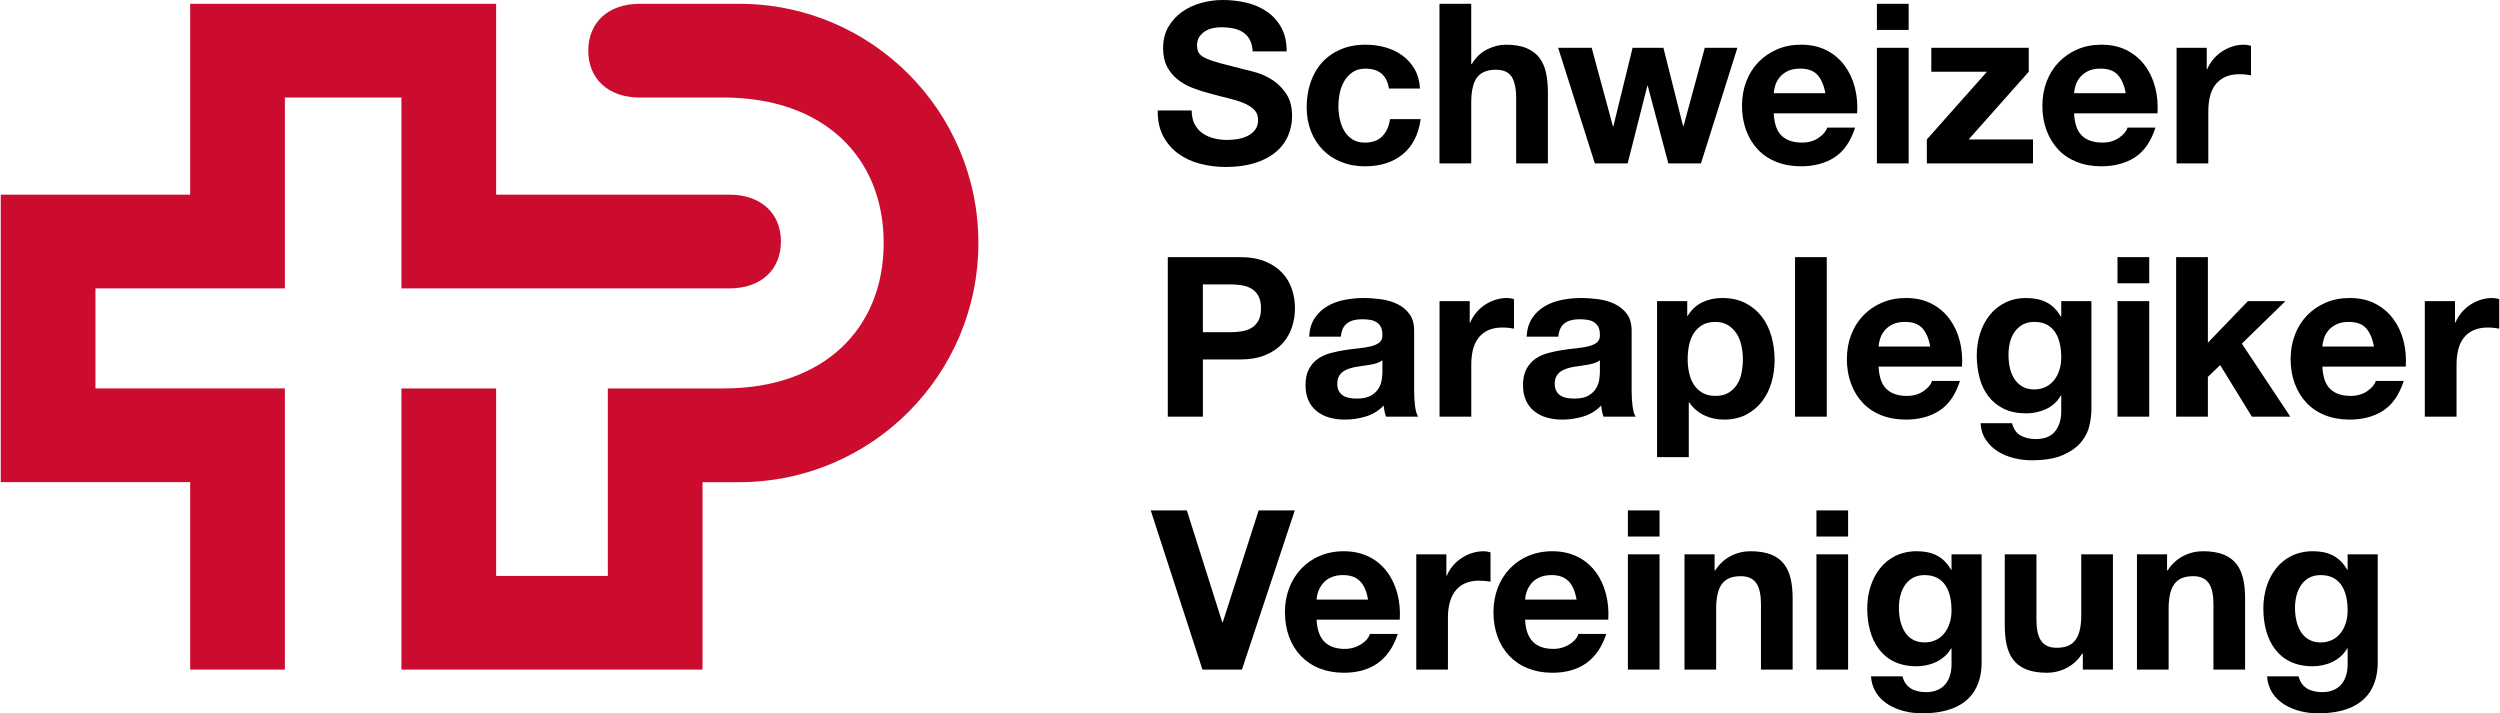 <svg xmlns="http://www.w3.org/2000/svg" xmlns:xlink="http://www.w3.org/1999/xlink" viewBox="0 0 375.241 107.133" style="fill: rgb(0, 0, 0);" original_string_length="19414" width="250.105px" height="71.363px"><path d="M194.345,76.658l-7.937,23.911h-5.928l-7.769-23.911h5.425l5.325,16.812h.067l5.392-16.812h5.425ZM201.708,82.787c-5.258,0-8.841,3.952-8.841,9.142,0,5.358,3.382,9.109,8.841,9.109,3.918,0,6.765-1.741,8.104-5.827h-4.186c-.301,1.072-1.842,2.244-3.751,2.244-2.646,0-4.119-1.373-4.253-4.387h12.491c.335-5.325-2.511-10.281-8.406-10.281ZM197.623,90.054c.067-1.339.938-3.684,3.951-3.684,2.311,0,3.349,1.273,3.784,3.684h-7.736ZM222.705,82.787c.335,0,.737.067,1.038.168v4.42c-.435-.101-1.139-.167-1.708-.167-3.483,0-4.688,2.512-4.688,5.559v7.803h-4.755v-17.314h4.521v3.215h.067c.871-2.177,3.215-3.684,5.526-3.684ZM233.023,82.787c-5.257,0-8.841,3.952-8.841,9.142,0,5.358,3.382,9.109,8.841,9.109,3.918,0,6.765-1.741,8.104-5.827h-4.186c-.301,1.072-1.842,2.244-3.751,2.244-2.646,0-4.119-1.373-4.253-4.387h12.491c.335-5.325-2.512-10.281-8.406-10.281ZM228.937,90.054c.067-1.339.938-3.684,3.952-3.684,2.311,0,3.349,1.273,3.784,3.684h-7.736ZM244.375,76.658h4.755v3.918h-4.755v-3.918ZM244.375,83.255h4.755v17.314h-4.755v-17.314ZM269.117,89.92v10.649h-4.755v-9.779c0-2.847-.837-4.253-3.048-4.253-2.579,0-3.684,1.44-3.684,4.956v9.075h-4.755v-17.314h4.521v2.412h.101c1.206-1.942,3.282-2.88,5.291-2.88,5.057,0,6.33,2.846,6.33,7.133ZM272.692,83.255h4.756v17.314h-4.756v-17.314ZM272.692,76.658h4.756v3.918h-4.756v-3.918ZM292.98,85.566h-.067c-1.139-2.009-2.88-2.78-5.157-2.78-4.856,0-7.434,4.086-7.434,8.573,0,4.756,2.21,8.707,7.401,8.707,2.076,0,4.153-.871,5.191-2.68h.067v2.277c.034,2.478-1.172,4.287-3.818,4.287-1.674,0-3.114-.603-3.549-2.378h-4.722c.234,3.951,4.22,5.559,7.636,5.559,7.97,0,8.975-4.822,8.975-7.669v-16.209h-4.521v2.311ZM288.928,96.484c-2.913,0-3.851-2.713-3.851-5.191,0-2.578,1.172-4.923,3.851-4.923,3.081,0,4.052,2.512,4.052,5.325,0,2.478-1.339,4.789-4.052,4.789ZM312.466,83.255h4.755v17.314h-4.521v-2.411h-.101c-1.206,1.943-3.282,2.88-5.291,2.88-5.057,0-6.33-2.846-6.33-7.133v-10.65h4.756v9.779c0,2.846.837,4.253,3.047,4.253,2.579,0,3.684-1.44,3.684-4.956v-9.076ZM337.072,89.92v10.649h-4.755v-9.779c0-2.847-.837-4.253-3.048-4.253-2.579,0-3.684,1.44-3.684,4.956v9.075h-4.755v-17.314h4.521v2.412h.101c1.205-1.942,3.282-2.88,5.291-2.88,5.057,0,6.33,2.846,6.33,7.133ZM352.47,85.566h-.067c-1.139-2.009-2.88-2.78-5.158-2.78-4.856,0-7.434,4.086-7.434,8.573,0,4.756,2.21,8.707,7.401,8.707,2.076,0,4.153-.871,5.191-2.68h.067v2.277c.033,2.478-1.173,4.287-3.818,4.287-1.675,0-3.115-.603-3.55-2.378h-4.722c.234,3.951,4.22,5.559,7.636,5.559,7.97,0,8.975-4.822,8.975-7.669v-16.209h-4.521v2.311ZM348.418,96.484c-2.914,0-3.851-2.713-3.851-5.191,0-2.578,1.172-4.923,3.851-4.923,3.081,0,4.052,2.512,4.052,5.325,0,2.478-1.34,4.789-4.052,4.789ZM188.365,19.52c.313-.392.47-.889.47-1.494,0-.648-.207-1.175-.621-1.577-.414-.403-.957-.738-1.628-1.007-.672-.269-1.432-.504-2.283-.705-.851-.201-1.712-.425-2.584-.672-.896-.223-1.768-.497-2.619-.822-.851-.324-1.611-.743-2.282-1.259-.671-.515-1.214-1.158-1.628-1.93-.414-.772-.621-1.707-.621-2.804,0-1.23.263-2.299.789-3.205.525-.906,1.214-1.662,2.064-2.267.85-.603,1.812-1.051,2.886-1.342,1.074-.291,2.148-.437,3.223-.437,1.253,0,2.455.14,3.608.419,1.153.28,2.176.733,3.071,1.359.895.627,1.605,1.427,2.132,2.401.525.974.789,2.154.789,3.542h-5.103c-.045-.716-.197-1.31-.453-1.779-.258-.469-.599-.84-1.024-1.109-.425-.267-.912-.458-1.46-.57-.549-.112-1.147-.168-1.796-.168-.425,0-.851.045-1.275.135-.426.09-.811.246-1.158.47-.347.224-.633.504-.856.839-.225.336-.336.762-.336,1.276,0,.47.089.851.269,1.141.179.291.531.56,1.058.806.525.247,1.253.493,2.182.738.929.247,2.143.56,3.642.941.448.09,1.068.252,1.863.486.794.235,1.583.61,2.367,1.125.782.515,1.46,1.203,2.03,2.064.571.861.857,1.964.857,3.307,0,1.097-.213,2.115-.638,3.055-.426.939-1.058,1.751-1.898,2.434-.839.683-1.879,1.214-3.121,1.595-1.242.38-2.681.571-4.313.571-1.321,0-2.602-.163-3.844-.486-1.242-.324-2.339-.834-3.29-1.527-.951-.694-1.707-1.578-2.266-2.652-.559-1.074-.828-2.349-.806-3.827h5.103c0,.805.145,1.489.436,2.048.29.559.677,1.012,1.159,1.359.48.347,1.046.604,1.694.772.649.168,1.32.252,2.015.252.47,0,.974-.039,1.511-.118.537-.078,1.04-.229,1.511-.453.469-.223.86-.531,1.175-.923ZM196.769,19.688c-.425-1.085-.637-2.277-.637-3.575,0-1.343.196-2.59.588-3.743.391-1.153.968-2.148,1.729-2.987.761-.839,1.69-1.493,2.786-1.964,1.096-.47,2.349-.705,3.76-.705,1.029,0,2.02.135,2.971.404.951.269,1.801.677,2.551,1.226.75.547,1.36,1.23,1.83,2.047.47.817.738,1.785.806,2.904h-4.666c-.314-1.992-1.488-2.988-3.525-2.988-.762,0-1.399.174-1.914.52-.514.348-.935.795-1.259,1.343-.324.549-.553,1.154-.688,1.813-.135.661-.202,1.315-.202,1.964,0,.627.067,1.265.202,1.914.134.649.352,1.236.654,1.762.302.526.71.957,1.224,1.293.515.335,1.142.503,1.88.503,1.142,0,2.02-.318,2.636-.956.615-.639,1.001-1.494,1.158-2.568h4.598c-.313,2.305-1.209,4.062-2.685,5.271-1.477,1.208-3.368,1.813-5.673,1.813-1.298,0-2.49-.219-3.575-.654-1.086-.436-2.009-1.046-2.77-1.83-.761-.783-1.355-1.717-1.78-2.803ZM220.845,24.538h-4.767V.571h4.767v9.03h.101c.605-1.008,1.377-1.74,2.316-2.199.94-.458,1.857-.689,2.753-.689,1.275,0,2.321.174,3.139.521.816.347,1.46.828,1.93,1.443.471.616.8,1.365.99,2.249.191.885.286,1.863.286,2.938v10.675h-4.767v-9.802c0-1.432-.224-2.501-.671-3.206-.448-.705-1.242-1.058-2.384-1.058-1.298,0-2.237.387-2.819,1.158-.582.773-.873,2.043-.873,3.81v9.097ZM239.408,24.538l-5.506-17.354h5.035l3.189,11.782h.067l2.886-11.782h4.632l2.954,11.749h.067l3.189-11.749h4.9l-5.472,17.354h-4.9l-3.089-11.648h-.067l-2.953,11.648h-4.935ZM263.896,22.457c.761.806,1.69,1.427,2.786,1.863,1.097.436,2.328.654,3.694.654,1.968,0,3.647-.447,5.035-1.343,1.387-.894,2.417-2.384,3.088-4.465h-4.196c-.156.537-.582,1.047-1.276,1.528-.693.481-1.522.721-2.484.721-1.343,0-2.372-.346-3.088-1.04-.717-.693-1.107-1.813-1.175-3.357h12.521c.09-1.343-.023-2.629-.335-3.86-.314-1.23-.822-2.327-1.528-3.289-.705-.962-1.607-1.73-2.702-2.3-1.097-.571-2.384-.857-3.861-.857-1.321,0-2.523.235-3.61.705-1.085.471-2.019,1.114-2.803,1.931-.783.817-1.388,1.785-1.812,2.903-.426,1.119-.638,2.328-.638,3.626,0,1.342.206,2.573.621,3.692.414,1.119,1.001,2.081,1.762,2.887ZM266.497,12.857c.123-.425.336-.828.638-1.209.303-.38.705-.699,1.209-.956.504-.257,1.136-.387,1.897-.387,1.163,0,2.031.314,2.601.94.57.627.968,1.544,1.191,2.753h-7.754c.023-.336.095-.717.218-1.141ZM286.541,4.498h-4.767V.571h4.767v3.928ZM286.541,24.538h-4.767V7.184h4.767v17.355ZM305.218,24.538h-15.946v-3.592l9.03-10.171h-8.358v-3.592h14.636v3.592l-9.03,10.171h9.668v3.592ZM309.007,22.457c.761.806,1.69,1.427,2.786,1.863,1.097.436,2.328.654,3.693.654,1.969,0,3.648-.447,5.035-1.343,1.387-.894,2.417-2.384,3.088-4.465h-4.196c-.156.537-.582,1.047-1.275,1.528-.693.481-1.523.721-2.484.721-1.343,0-2.372-.346-3.088-1.04-.717-.693-1.107-1.813-1.175-3.357h12.521c.089-1.343-.023-2.629-.335-3.86-.313-1.23-.822-2.327-1.527-3.289-.705-.962-1.607-1.73-2.702-2.3-1.097-.571-2.384-.857-3.86-.857-1.321,0-2.523.235-3.609.705-1.085.471-2.02,1.114-2.803,1.931-.783.817-1.387,1.785-1.812,2.903-.426,1.119-.638,2.328-.638,3.626,0,1.342.206,2.573.621,3.692.414,1.119,1.001,2.081,1.761,2.887ZM311.608,12.857c.123-.425.336-.828.637-1.209.303-.38.705-.699,1.209-.956.504-.257,1.136-.387,1.896-.387,1.163,0,2.031.314,2.602.94.57.627.968,1.544,1.191,2.753h-7.754c.022-.336.095-.717.218-1.141ZM331.546,24.538h-4.767V7.184h4.531v3.223h.067c.226-.537.526-1.035.907-1.494.381-.458.819-.851,1.309-1.175.494-.324,1.02-.576,1.58-.756.557-.178,1.139-.269,1.743-.269.314,0,.663.057,1.041.168v4.432c-.222-.045-.49-.084-.804-.118-.314-.033-.617-.05-.907-.05-.871,0-1.612.146-2.216.437-.603.291-1.09.688-1.46,1.191-.367.504-.631,1.091-.787,1.763-.159.671-.236,1.398-.236,2.182v7.821ZM192.477,40.998c-.66-.717-1.516-1.293-2.567-1.729-1.053-.437-2.328-.654-3.827-.654h-10.809v23.968h5.271v-8.594h5.538c1.499,0,2.775-.218,3.827-.654,1.052-.436,1.907-1.012,2.567-1.729.66-.716,1.142-1.539,1.445-2.468.302-.928.453-1.874.453-2.836,0-.984-.151-1.935-.453-2.853-.303-.918-.784-1.735-1.445-2.45ZM188.885,48.147c-.257.47-.599.834-1.023,1.091-.426.258-.918.432-1.477.521-.559.09-1.142.135-1.746.135h-4.095v-7.184h4.095c.604,0,1.186.045,1.746.134.559.09,1.051.264,1.477.521.425.258.767.621,1.023,1.091.258.469.387,1.086.387,1.846,0,.761-.129,1.376-.387,1.846ZM197.67,61.776c.537.426,1.163.738,1.88.94.716.202,1.488.303,2.317.303,1.074,0,2.126-.157,3.155-.47,1.029-.314,1.925-.862,2.685-1.645.021.291.062.577.117.856.056.281.129.554.219.822h4.833c-.224-.357-.38-.895-.469-1.611-.09-.716-.134-1.466-.134-2.249v-9.03c0-1.051-.235-1.897-.705-2.534-.469-.637-1.074-1.136-1.813-1.493-.739-.358-1.556-.599-2.451-.723-.895-.122-1.778-.184-2.651-.184-.963,0-1.919.096-2.87.286-.951.191-1.808.509-2.568.956-.761.448-1.387,1.041-1.88,1.78-.492.738-.772,1.668-.839,2.786h4.766c.089-.94.403-1.611.941-2.014.537-.403,1.275-.604,2.215-.604.425,0,.822.028,1.191.084.37.056.695.168.974.336.28.168.504.403.672.704.168.303.252.711.252,1.226.021.492-.124.867-.436,1.125-.314.257-.738.453-1.276.587-.537.135-1.153.235-1.847.303-.694.066-1.398.156-2.115.268-.716.113-1.426.263-2.131.453-.705.191-1.332.475-1.88.856-.549.381-.996.89-1.343,1.527-.347.638-.52,1.449-.52,2.434,0,.895.151,1.668.453,2.316.302.649.722,1.186,1.259,1.611ZM200.96,56.54c.156-.291.363-.531.621-.721.257-.191.559-.341.906-.453.347-.112.699-.202,1.057-.269.381-.067.761-.123,1.142-.168.381-.045.744-.101,1.091-.168.346-.067.672-.152.973-.252.303-.101.554-.24.756-.42v1.779c0,.269-.028.627-.084,1.074-.057.448-.207.89-.453,1.326-.247.436-.627.811-1.142,1.124-.516.315-1.242.471-2.182.471-.381,0-.75-.034-1.108-.101-.358-.067-.671-.184-.939-.352-.269-.168-.481-.398-.637-.689-.157-.291-.235-.648-.235-1.074,0-.447.078-.816.235-1.107ZM220.62,45.227v3.223h.067c.223-.537.526-1.035.907-1.494.38-.458.816-.851,1.309-1.175.492-.324,1.018-.576,1.578-.756.558-.178,1.141-.269,1.745-.269.313,0,.66.057,1.041.168v4.432c-.225-.045-.493-.084-.806-.118-.314-.033-.616-.05-.906-.05-.873,0-1.611.146-2.216.437-.605.291-1.091.687-1.46,1.191-.369.504-.633,1.091-.789,1.762-.157.671-.235,1.399-.235,2.182v7.821h-4.767v-17.355h4.532ZM238.458,52.008c-.537.135-1.153.235-1.846.303-.694.066-1.399.156-2.115.268-.716.113-1.426.263-2.131.453-.705.191-1.332.475-1.88.856-.549.381-.996.89-1.343,1.527-.347.638-.52,1.449-.52,2.434,0,.895.151,1.668.453,2.316.302.649.722,1.186,1.259,1.611.537.426,1.163.738,1.88.94.716.202,1.488.303,2.316.303,1.074,0,2.126-.157,3.155-.47,1.029-.314,1.925-.862,2.685-1.645.021.291.062.577.117.856.055.281.129.554.219.822h4.833c-.223-.357-.38-.895-.47-1.611-.09-.716-.134-1.466-.134-2.249v-9.03c0-1.051-.235-1.897-.705-2.534-.469-.637-1.074-1.136-1.812-1.493-.739-.358-1.555-.599-2.451-.723-.895-.122-1.778-.184-2.651-.184-.963,0-1.919.096-2.87.286-.951.191-1.808.509-2.568.956-.761.448-1.387,1.041-1.88,1.78-.492.738-.771,1.668-.839,2.786h4.766c.089-.94.403-1.611.941-2.014.537-.403,1.275-.604,2.215-.604.425,0,.822.028,1.191.084.37.056.695.168.974.336.281.168.504.403.672.704.168.303.252.711.252,1.226.022.492-.124.867-.436,1.125-.314.257-.738.453-1.276.587ZM240.17,55.868c0,.269-.028.627-.084,1.074-.057.448-.207.89-.453,1.326-.247.436-.627.811-1.142,1.124-.516.315-1.242.471-2.182.471-.381,0-.75-.034-1.108-.101-.358-.067-.671-.184-.94-.352-.269-.168-.481-.398-.637-.689-.157-.291-.235-.648-.235-1.074,0-.447.078-.816.235-1.107.156-.291.363-.531.621-.721.257-.191.559-.341.906-.453.347-.112.699-.202,1.057-.269.381-.067.761-.123,1.142-.168.381-.045.744-.101,1.091-.168.346-.067.672-.152.973-.252.303-.101.554-.24.756-.42v1.779ZM248.753,45.227v23.431h4.766v-8.225h.068c.582.851,1.326,1.494,2.232,1.931.906.435,1.897.654,2.971.654,1.275,0,2.389-.247,3.34-.738.951-.492,1.746-1.153,2.384-1.98.638-.828,1.112-1.779,1.427-2.854.313-1.074.47-2.193.47-3.357,0-1.23-.157-2.411-.47-3.541-.314-1.13-.795-2.12-1.443-2.97-.649-.851-1.467-1.533-2.451-2.048-.985-.515-2.159-.773-3.525-.773-1.074,0-2.059.213-2.954.638-.895.425-1.634,1.108-2.216,2.047h-.066v-2.215h-4.532ZM253.554,51.874c.134-.672.363-1.265.688-1.779s.75-.934,1.276-1.259c.526-.324,1.18-.488,1.963-.488.761,0,1.404.163,1.931.488.525.324.957.75,1.292,1.275.336.526.576,1.125.722,1.796.146.672.219,1.354.219,2.048s-.067,1.376-.201,2.048c-.135.671-.364,1.259-.689,1.762-.325.504-.75.912-1.275,1.226-.526.313-1.181.47-1.964.47-.762,0-1.41-.156-1.947-.47-.537-.314-.968-.722-1.292-1.226-.325-.503-.559-1.091-.705-1.762-.145-.672-.219-1.355-.219-2.048,0-.716.068-1.41.202-2.081ZM274.245,62.582h-4.766v-23.968h4.766v23.968ZM286.125,63.019c1.969,0,3.648-.447,5.035-1.343,1.387-.894,2.417-2.384,3.088-4.465h-4.196c-.156.537-.582,1.047-1.275,1.527-.693.481-1.522.722-2.484.722-1.343,0-2.372-.347-3.088-1.04-.717-.693-1.107-1.814-1.175-3.357h12.521c.09-1.343-.023-2.629-.335-3.86-.313-1.23-.822-2.327-1.527-3.289-.705-.962-1.607-1.73-2.702-2.3-1.097-.571-2.384-.857-3.861-.857-1.321,0-2.523.235-3.609.705-1.085.471-2.02,1.114-2.803,1.93-.783.817-1.387,1.785-1.812,2.903-.426,1.119-.638,2.328-.638,3.626,0,1.342.206,2.573.621,3.692.414,1.119,1.001,2.081,1.761,2.887.761.806,1.689,1.427,2.786,1.863,1.097.435,2.328.654,3.693.654ZM282.247,50.9c.123-.425.336-.828.638-1.209.303-.38.705-.699,1.209-.956.504-.257,1.136-.387,1.896-.387,1.163,0,2.031.315,2.602.941.57.627.968,1.544,1.191,2.753h-7.754c.022-.336.095-.717.218-1.142ZM304.993,69.128c1.991,0,3.58-.269,4.767-.805,1.185-.537,2.092-1.192,2.719-1.964.627-.772,1.035-1.607,1.226-2.501.19-.895.285-1.69.285-2.383v-16.247h-4.532v2.316h-.067c-.582-1.007-1.304-1.723-2.165-2.148-.862-.426-1.863-.638-3.005-.638-1.208,0-2.277.235-3.205.705-.929.471-1.707,1.102-2.333,1.897-.627.795-1.102,1.712-1.427,2.753-.325,1.041-.487,2.121-.487,3.239,0,1.187.14,2.312.42,3.374.279,1.063.722,1.992,1.327,2.786.603.794,1.376,1.421,2.315,1.88.941.459,2.059.688,3.357.688,1.052,0,2.053-.218,3.004-.654.951-.436,1.684-1.113,2.199-2.031h.067v2.283c.022,1.23-.274,2.249-.89,3.055-.616.806-1.595,1.208-2.937,1.208-.851,0-1.601-.173-2.249-.519-.649-.348-1.086-.969-1.31-1.863h-4.732c.066.984.341,1.829.822,2.534.48.705,1.085,1.281,1.813,1.728.727.447,1.532.778,2.417.99.884.213,1.751.319,2.601.319ZM309.206,55.482c-.168.571-.42,1.08-.756,1.528-.335.448-.76.805-1.275,1.074-.515.269-1.107.402-1.779.402-.738,0-1.354-.156-1.846-.47-.493-.314-.89-.716-1.192-1.208-.302-.492-.515-1.046-.638-1.662-.123-.615-.184-1.236-.184-1.863,0-.648.072-1.269.219-1.862.145-.593.38-1.119.705-1.578.324-.458.726-.822,1.208-1.091.481-.269,1.058-.404,1.729-.404.783,0,1.432.147,1.947.437.515.291.929.684,1.242,1.175.313.493.537,1.058.671,1.696.135.637.202,1.315.202,2.031,0,.627-.084,1.226-.252,1.796ZM317.906,38.614h4.767v3.928h-4.767v-3.928ZM322.673,62.582h-4.767v-17.355h4.767v17.355ZM343.868,62.582h-5.775l-4.766-7.754-1.845,1.778v5.976h-4.768v-23.968h4.768v12.856l6.008-6.243h5.641l-6.548,6.378,7.285,10.977ZM359.334,47.913c-.706-.962-1.609-1.73-2.702-2.3-1.097-.571-2.385-.857-3.859-.857-1.323,0-2.526.235-3.612.705-1.083.471-2.018,1.114-2.801,1.93-.783.817-1.386,1.785-1.813,2.903-.423,1.119-.639,2.328-.639,3.626,0,1.342.208,2.573.621,3.692.416,1.119,1.002,2.081,1.764,2.887.762.806,1.69,1.427,2.787,1.863,1.097.435,2.328.654,3.694.654,1.968,0,3.648-.447,5.034-1.343,1.386-.894,2.417-2.384,3.087-4.465h-4.194c-.159.537-.582,1.047-1.277,1.527-.691.481-1.52.722-2.483.722-1.344,0-2.371-.347-3.087-1.04-.72-.693-1.108-1.814-1.175-3.357h12.52c.088-1.343-.025-2.629-.335-3.86-.314-1.23-.822-2.327-1.528-3.289ZM348.676,52.042c.021-.336.092-.717.215-1.142.123-.425.339-.828.639-1.209.303-.38.706-.699,1.21-.956.504-.257,1.136-.387,1.894-.387,1.164,0,2.032.315,2.603.941.568.627.967,1.544,1.192,2.753h-7.754ZM374.2,44.757c.314,0,.66.057,1.041.168v4.432c-.226-.045-.494-.084-.804-.118-.314-.033-.617-.05-.907-.05-.875,0-1.612.146-2.216.437-.607.291-1.094.687-1.46,1.191-.37.504-.635,1.091-.79,1.762-.155.671-.236,1.399-.236,2.182v7.821h-4.766v-17.355h4.533v3.223h.067c.222-.537.526-1.035.907-1.494.381-.458.815-.851,1.309-1.175.49-.324,1.02-.576,1.577-.756.561-.178,1.143-.269,1.746-.269Z" style="fill: inherit;"/><path d="M60.175,14.647h-17.506v28.665H14.223v15.025h28.446v42.232h-14.223v-28.155H0V29.235h28.447V.57h45.952v28.665h35.032c4.811,0,7.743,2.86,7.743,7.039s-2.932,7.039-7.743,7.039h-49.255V14.647ZM110.904.57h-14.924c-4.811,0-7.742,2.86-7.742,7.039s2.932,7.039,7.742,7.039h12.593c14.93,0,24.03,8.876,24.03,21.845s-9.1,21.845-24.03,21.845h-17.4v28.155h-16.776v-28.155h-14.223v42.232h45.223v-28.155h5.507c19.84,0,35.923-16.083,35.923-35.923S130.744.57,110.904.57Z" style="fill: rgb(203, 12, 47);"/></svg>